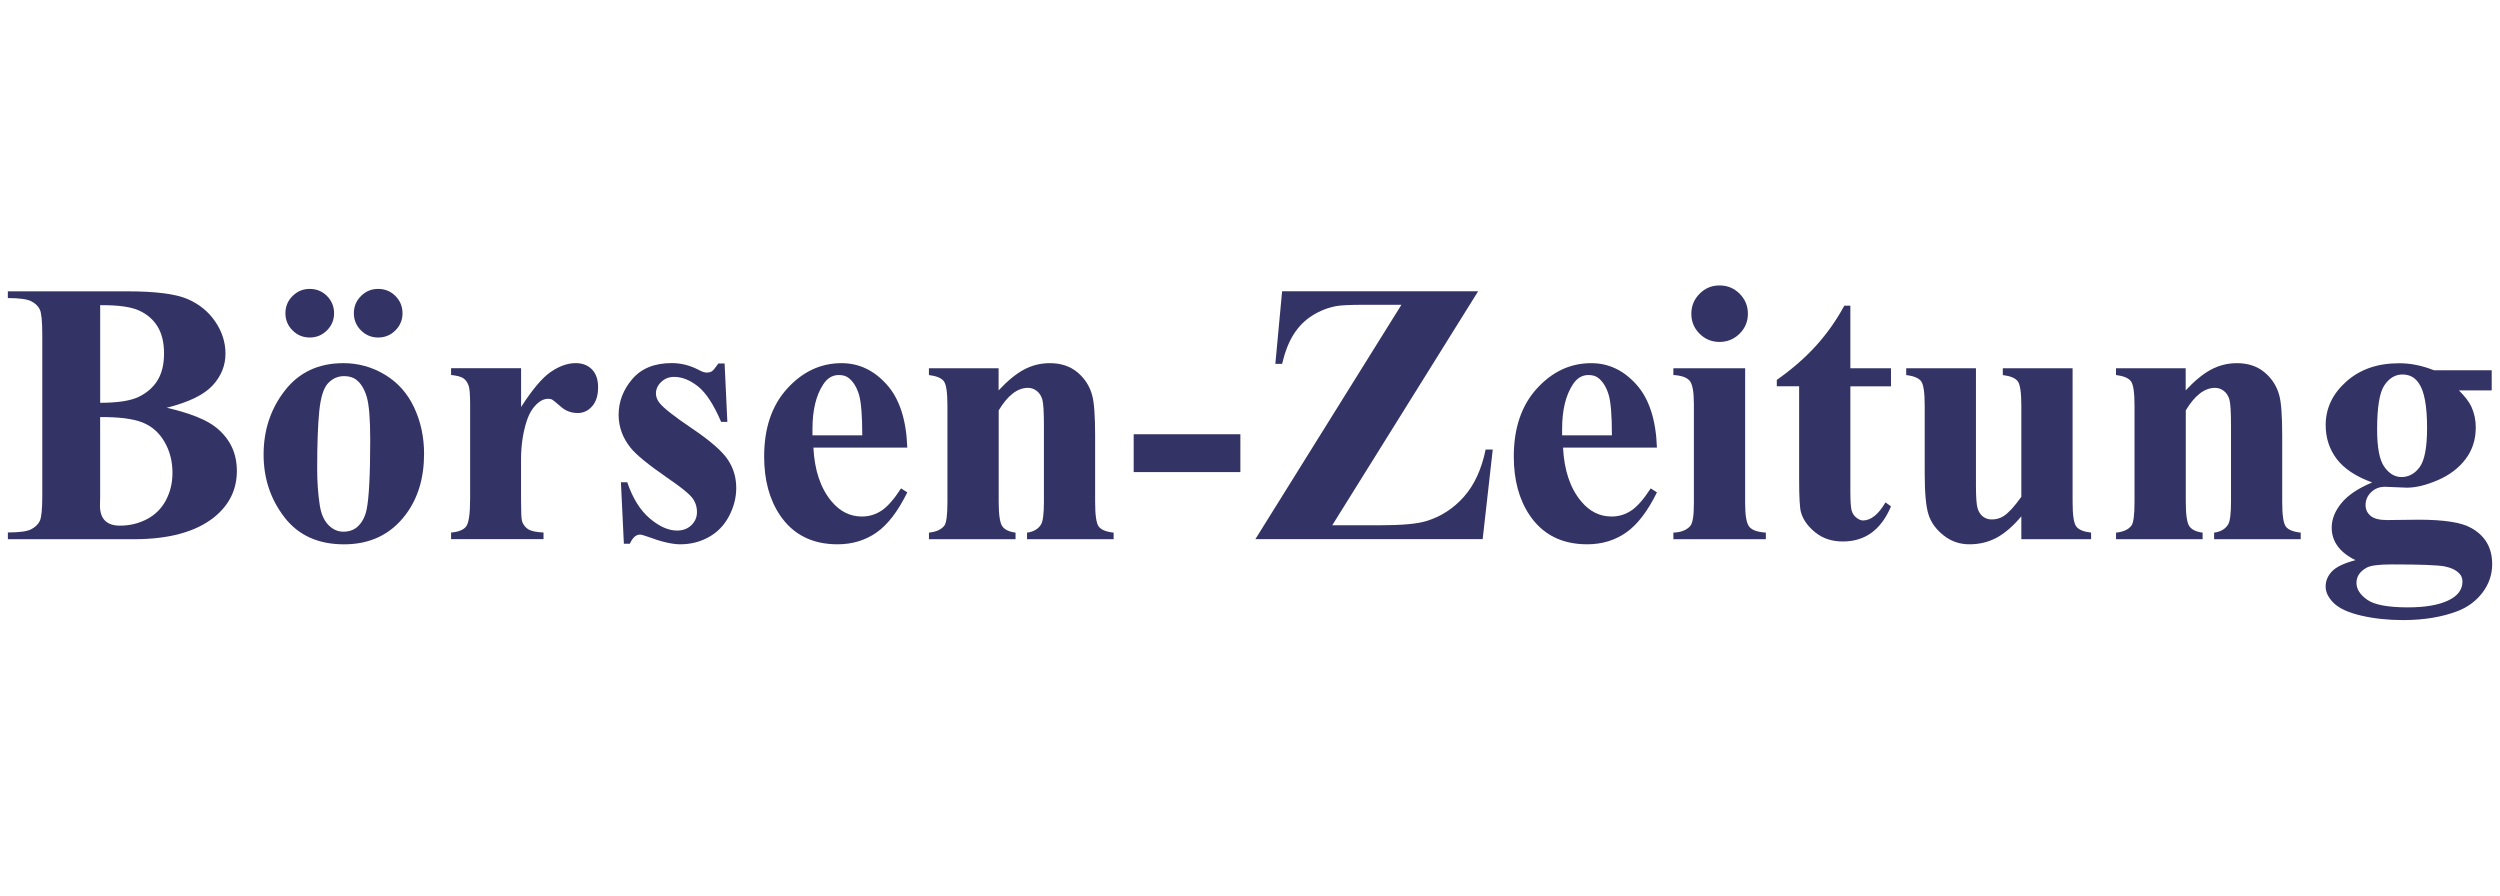 <svg width="254" height="91" viewBox="0 0 254 91" fill="none" xmlns="http://www.w3.org/2000/svg">
<path d="M16.941 41.427C19.335 41.984 21.015 42.66 21.98 43.451C23.368 44.579 24.065 46.039 24.065 47.836C24.065 49.731 23.303 51.296 21.776 52.536C19.903 54.034 17.183 54.784 13.612 54.784H0.8V54.098C1.967 54.098 2.755 53.99 3.17 53.772C3.585 53.555 3.878 53.273 4.044 52.927C4.211 52.58 4.296 51.724 4.296 50.362V34.016C4.296 32.654 4.211 31.795 4.044 31.445C3.878 31.095 3.582 30.81 3.16 30.6C2.738 30.389 1.953 30.284 0.797 30.284V29.598H12.885C15.772 29.598 17.819 29.856 19.022 30.369C20.226 30.881 21.175 31.649 21.868 32.671C22.562 33.694 22.909 34.78 22.909 35.932C22.909 37.144 22.47 38.224 21.59 39.172C20.712 40.116 19.162 40.87 16.941 41.427ZM10.175 42.374V50.454L10.158 51.381C10.158 52.05 10.328 52.553 10.668 52.896C11.008 53.236 11.514 53.406 12.184 53.406C13.177 53.406 14.092 53.185 14.928 52.747C15.765 52.309 16.407 51.67 16.853 50.834C17.298 49.999 17.523 49.068 17.523 48.039C17.523 46.864 17.251 45.808 16.703 44.874C16.159 43.94 15.408 43.285 14.452 42.914C13.497 42.541 12.072 42.361 10.175 42.374ZM10.175 40.924C11.936 40.924 13.235 40.727 14.072 40.33C14.908 39.932 15.551 39.376 15.996 38.659C16.442 37.942 16.666 37.025 16.666 35.911C16.666 34.797 16.445 33.884 16.006 33.17C15.568 32.457 14.938 31.917 14.119 31.544C13.3 31.17 11.987 30.994 10.178 31.004V40.924H10.175Z" fill="#333366"/>
<path d="M34.888 36.896C36.401 36.896 37.808 37.287 39.107 38.068C40.406 38.849 41.399 39.956 42.072 41.393C42.749 42.829 43.086 44.402 43.086 46.11C43.086 48.576 42.46 50.638 41.209 52.295C39.695 54.302 37.608 55.304 34.942 55.304C32.327 55.304 30.311 54.387 28.9 52.556C27.485 50.722 26.781 48.6 26.781 46.185C26.781 43.696 27.502 41.525 28.947 39.674C30.389 37.82 32.371 36.896 34.888 36.896ZM31.467 29.353C32.161 29.353 32.745 29.594 33.225 30.076C33.701 30.559 33.942 31.143 33.942 31.822C33.942 32.505 33.701 33.086 33.218 33.568C32.735 34.05 32.15 34.291 31.47 34.291C30.787 34.291 30.205 34.05 29.723 33.568C29.24 33.086 28.998 32.501 28.998 31.822C28.998 31.143 29.24 30.559 29.723 30.076C30.205 29.594 30.784 29.353 31.467 29.353ZM34.962 38.214C34.33 38.214 33.789 38.452 33.334 38.931C32.881 39.406 32.582 40.347 32.439 41.753C32.297 43.159 32.225 45.112 32.225 47.611C32.225 48.936 32.31 50.176 32.487 51.327C32.623 52.206 32.915 52.876 33.361 53.334C33.806 53.793 34.316 54.02 34.884 54.02C35.442 54.02 35.907 53.864 36.278 53.555C36.761 53.134 37.084 52.546 37.244 51.789C37.492 50.614 37.614 48.236 37.614 44.657C37.614 42.551 37.495 41.108 37.261 40.32C37.026 39.535 36.679 38.961 36.221 38.601C35.904 38.343 35.483 38.214 34.962 38.214ZM38.42 29.353C39.114 29.353 39.699 29.594 40.178 30.076C40.654 30.559 40.896 31.143 40.896 31.822C40.896 32.505 40.654 33.086 40.172 33.568C39.689 34.05 39.104 34.291 38.424 34.291C37.74 34.291 37.159 34.05 36.676 33.568C36.193 33.086 35.952 32.501 35.952 31.822C35.952 31.143 36.193 30.559 36.676 30.076C37.159 29.594 37.737 29.353 38.42 29.353Z" fill="#333366"/>
<path d="M52.943 37.416V41.352C54.096 39.555 55.106 38.363 55.973 37.776C56.84 37.188 57.677 36.893 58.482 36.893C59.176 36.893 59.73 37.106 60.145 37.535C60.56 37.962 60.767 38.567 60.767 39.345C60.767 40.173 60.567 40.819 60.162 41.277C59.758 41.736 59.271 41.963 58.703 41.963C58.047 41.963 57.476 41.753 56.993 41.331C56.51 40.91 56.225 40.676 56.136 40.625C56.014 40.55 55.871 40.513 55.708 40.513C55.347 40.513 55.007 40.649 54.684 40.921C54.174 41.342 53.79 41.943 53.532 42.721C53.134 43.923 52.937 45.247 52.937 46.694V50.688L52.954 51.727C52.954 52.434 52.998 52.886 53.083 53.083C53.232 53.415 53.45 53.66 53.742 53.816C54.035 53.972 54.528 54.068 55.222 54.105V54.774H45.83V54.105C46.585 54.044 47.098 53.837 47.364 53.483C47.629 53.13 47.765 52.2 47.765 50.688V41.087C47.765 40.095 47.714 39.464 47.615 39.192C47.493 38.845 47.313 38.591 47.075 38.431C46.84 38.272 46.425 38.159 45.83 38.098V37.412H52.943V37.416Z" fill="#333366"/>
<path d="M73.62 36.934L73.899 42.86H73.267C72.512 41.101 71.726 39.902 70.914 39.257C70.101 38.611 69.292 38.292 68.486 38.292C67.976 38.292 67.544 38.462 67.183 38.802C66.823 39.141 66.643 39.535 66.643 39.98C66.643 40.313 66.765 40.636 67.013 40.945C67.411 41.454 68.52 42.324 70.342 43.553C72.165 44.786 73.365 45.832 73.94 46.691C74.518 47.55 74.803 48.515 74.803 49.578C74.803 50.543 74.562 51.49 74.079 52.421C73.596 53.351 72.913 54.061 72.032 54.557C71.152 55.053 70.179 55.301 69.111 55.301C68.282 55.301 67.17 55.039 65.783 54.52C65.412 54.384 65.157 54.316 65.021 54.316C64.613 54.316 64.269 54.625 63.997 55.243H63.385L63.086 49.001H63.729C64.287 50.634 65.052 51.86 66.024 52.679C66.996 53.497 67.918 53.905 68.785 53.905C69.38 53.905 69.866 53.721 70.244 53.358C70.621 52.991 70.812 52.55 70.812 52.03C70.812 51.436 70.625 50.923 70.254 50.488C69.883 50.054 69.05 49.398 67.761 48.519C65.864 47.208 64.637 46.202 64.079 45.509C63.26 44.494 62.852 43.373 62.852 42.147C62.852 40.809 63.314 39.6 64.236 38.517C65.16 37.433 66.493 36.89 68.244 36.89C69.186 36.89 70.097 37.117 70.978 37.576C71.311 37.763 71.587 37.854 71.798 37.854C72.022 37.854 72.199 37.807 72.338 37.715C72.474 37.623 72.692 37.358 72.988 36.927H73.62V36.934Z" fill="#333366"/>
<path d="M92.18 45.475H82.642C82.754 47.778 83.366 49.599 84.481 50.937C85.338 51.966 86.365 52.478 87.569 52.478C88.314 52.478 88.987 52.271 89.595 51.857C90.204 51.443 90.853 50.696 91.547 49.619L92.18 50.026C91.238 51.945 90.197 53.304 89.055 54.102C87.916 54.9 86.593 55.301 85.094 55.301C82.516 55.301 80.561 54.309 79.235 52.329C78.167 50.733 77.637 48.749 77.637 46.386C77.637 43.489 78.422 41.182 79.99 39.467C81.557 37.752 83.397 36.897 85.501 36.897C87.263 36.897 88.79 37.617 90.085 39.06C91.384 40.5 92.081 42.639 92.18 45.475ZM87.606 44.232C87.606 42.239 87.498 40.87 87.28 40.126C87.062 39.383 86.726 38.819 86.267 38.435C86.005 38.211 85.658 38.102 85.226 38.102C84.58 38.102 84.053 38.418 83.645 39.05C82.914 40.154 82.547 41.661 82.547 43.58V44.229H87.606V44.232Z" fill="#333366"/>
<path d="M101.458 37.416V39.664C102.353 38.7 103.206 37.997 104.025 37.555C104.845 37.117 105.722 36.897 106.667 36.897C107.796 36.897 108.731 37.209 109.476 37.834C110.221 38.459 110.717 39.236 110.965 40.164C111.163 40.87 111.265 42.225 111.265 44.232V50.994C111.265 52.333 111.387 53.164 111.628 53.494C111.87 53.823 112.376 54.031 113.145 54.115V54.785H104.348V54.115C105.005 54.031 105.477 53.755 105.763 53.297C105.96 52.988 106.062 52.22 106.062 50.994V43.268C106.062 41.845 106.008 40.945 105.896 40.575C105.783 40.204 105.596 39.916 105.328 39.712C105.063 39.508 104.767 39.406 104.444 39.406C103.376 39.406 102.387 40.167 101.468 41.692V50.998C101.468 52.298 101.591 53.12 101.832 53.467C102.074 53.813 102.523 54.031 103.179 54.115V54.785H94.382V54.115C95.113 54.041 95.634 53.806 95.943 53.409C96.154 53.137 96.259 52.333 96.259 50.994V41.186C96.259 39.875 96.137 39.056 95.895 38.734C95.654 38.411 95.147 38.201 94.379 38.102V37.416H101.458Z" fill="#333366"/>
<path d="M126.022 47.965H115.182V44.12H126.022V47.965Z" fill="#333366"/>
<path d="M150.177 29.594L135.355 53.368H140.153C142.421 53.368 144.009 53.225 144.913 52.94C146.389 52.495 147.661 51.673 148.725 50.478C149.789 49.282 150.527 47.683 150.939 45.676H151.663L150.639 54.778H127.545L142.384 30.966H138.647C137.195 30.966 136.243 31.011 135.784 31.095C134.917 31.255 134.101 31.574 133.339 32.053C132.577 32.529 131.945 33.164 131.442 33.958C130.938 34.75 130.547 35.755 130.262 36.968H129.575L130.262 29.594H150.177Z" fill="#333366"/>
<path d="M168.344 45.475H158.806C158.918 47.778 159.53 49.599 160.646 50.937C161.502 51.966 162.529 52.478 163.733 52.478C164.478 52.478 165.151 52.271 165.759 51.857C166.368 51.443 167.018 50.696 167.711 49.619L168.344 50.026C167.402 51.945 166.361 53.304 165.219 54.102C164.08 54.9 162.757 55.301 161.258 55.301C158.68 55.301 156.725 54.309 155.399 52.329C154.331 50.733 153.801 48.749 153.801 46.386C153.801 43.489 154.586 41.182 156.154 39.467C157.721 37.752 159.561 36.897 161.666 36.897C163.427 36.897 164.954 37.617 166.249 39.06C167.548 40.5 168.245 42.639 168.344 45.475ZM163.77 44.232C163.77 42.239 163.662 40.87 163.444 40.126C163.226 39.383 162.89 38.819 162.431 38.435C162.169 38.211 161.822 38.102 161.39 38.102C160.744 38.102 160.217 38.418 159.809 39.05C159.078 40.154 158.711 41.661 158.711 43.58V44.229H163.77V44.232Z" fill="#333366"/>
<path d="M177.307 37.416V51.178C177.307 52.404 177.45 53.188 177.736 53.528C178.021 53.867 178.579 54.064 179.409 54.112V54.781H170.017V54.112C170.786 54.088 171.357 53.864 171.727 53.443C171.976 53.158 172.098 52.404 172.098 51.178V41.036C172.098 39.81 171.955 39.026 171.67 38.686C171.384 38.346 170.833 38.15 170.014 38.102V37.416H177.307ZM174.703 29C175.508 29 176.192 29.282 176.75 29.846C177.307 30.409 177.586 31.089 177.586 31.88C177.586 32.671 177.304 33.347 176.739 33.904C176.175 34.461 175.495 34.74 174.703 34.74C173.91 34.74 173.234 34.461 172.676 33.904C172.118 33.347 171.84 32.671 171.84 31.88C171.84 31.089 172.118 30.409 172.676 29.846C173.234 29.282 173.91 29 174.703 29Z" fill="#333366"/>
<path d="M187.997 31.061V37.413H192.125V39.25H187.997V49.965C187.997 50.967 188.045 51.616 188.137 51.904C188.228 52.196 188.395 52.431 188.63 52.611C188.864 52.791 189.082 52.879 189.279 52.879C190.085 52.879 190.847 52.268 191.567 51.042L192.125 51.449C191.122 53.827 189.49 55.015 187.236 55.015C186.13 55.015 185.199 54.71 184.437 54.095C183.675 53.48 183.189 52.798 182.978 52.044C182.853 51.623 182.791 50.485 182.791 48.627V39.246H180.523V38.598C182.084 37.497 183.414 36.339 184.512 35.123C185.61 33.911 186.566 32.556 187.385 31.055H187.997V31.061Z" fill="#333366"/>
<path d="M210.576 37.416V51.011C210.576 52.336 210.698 53.161 210.947 53.49C211.195 53.82 211.698 54.027 212.453 54.112V54.781H205.367V52.458C204.537 53.45 203.704 54.17 202.874 54.621C202.045 55.073 201.113 55.301 200.086 55.301C199.107 55.301 198.236 55.002 197.475 54.401C196.713 53.8 196.2 53.097 195.941 52.292C195.679 51.487 195.55 50.081 195.55 48.077V41.186C195.55 39.875 195.428 39.056 195.186 38.734C194.945 38.411 194.438 38.2 193.67 38.102V37.416H200.756V49.286C200.756 50.526 200.814 51.324 200.933 51.68C201.052 52.04 201.235 52.312 201.491 52.499C201.746 52.686 202.038 52.777 202.375 52.777C202.82 52.777 203.225 52.658 203.582 52.424C204.078 52.102 204.673 51.453 205.367 50.475V41.189C205.367 39.878 205.244 39.06 205.003 38.737C204.762 38.414 204.255 38.204 203.486 38.105V37.419H210.576V37.416Z" fill="#333366"/>
<path d="M222.066 37.416V39.664C222.96 38.7 223.813 37.997 224.633 37.555C225.452 37.117 226.33 36.897 227.275 36.897C228.404 36.897 229.339 37.209 230.083 37.834C230.828 38.459 231.325 39.236 231.573 40.164C231.77 40.87 231.872 42.225 231.872 44.232V50.994C231.872 52.333 231.994 53.164 232.236 53.494C232.477 53.823 232.984 54.031 233.752 54.115V54.785H224.956V54.115C225.612 54.031 226.085 53.755 226.37 53.297C226.568 52.988 226.67 52.22 226.67 50.994V43.268C226.67 41.845 226.615 40.945 226.503 40.575C226.391 40.204 226.204 39.916 225.935 39.712C225.67 39.508 225.374 39.406 225.051 39.406C223.983 39.406 222.994 40.167 222.076 41.692V50.998C222.076 52.298 222.198 53.12 222.44 53.467C222.681 53.813 223.13 54.031 223.786 54.115V54.785H214.99V54.115C215.721 54.041 216.241 53.806 216.55 53.409C216.761 53.137 216.867 52.333 216.867 50.994V41.186C216.867 39.875 216.744 39.056 216.503 38.734C216.261 38.411 215.755 38.201 214.986 38.102V37.416H222.066Z" fill="#333366"/>
<path d="M247.299 37.62H253.157V39.664H249.828C250.437 40.272 250.859 40.822 251.093 41.318C251.393 41.987 251.539 42.687 251.539 43.417C251.539 44.657 251.195 45.73 250.505 46.64C249.815 47.55 248.88 48.264 247.696 48.776C246.513 49.289 245.462 49.547 244.544 49.547C244.47 49.547 243.725 49.517 242.314 49.456C241.756 49.456 241.287 49.639 240.91 50.003C240.532 50.369 240.342 50.804 240.342 51.313C240.342 51.758 240.512 52.125 240.852 52.41C241.192 52.696 241.746 52.838 242.514 52.838L245.731 52.801C248.336 52.801 250.124 53.086 251.103 53.657C252.504 54.448 253.205 55.667 253.205 57.315C253.205 58.368 252.882 59.325 252.239 60.185C251.593 61.044 250.746 61.679 249.692 62.09C248.094 62.698 246.251 63 244.17 63C242.61 63 241.182 62.847 239.893 62.545C238.604 62.243 237.679 61.822 237.122 61.282C236.564 60.742 236.285 60.178 236.285 59.583C236.285 59.013 236.499 58.503 236.928 58.052C237.356 57.6 238.152 57.22 239.318 56.911C237.706 56.119 236.901 55.015 236.901 53.606C236.901 52.75 237.23 51.921 237.887 51.117C238.543 50.312 239.583 49.612 241.012 49.018C239.349 48.41 238.149 47.612 237.404 46.623C236.659 45.632 236.289 44.487 236.289 43.186C236.289 41.492 236.982 40.021 238.373 38.775C239.76 37.532 241.545 36.907 243.728 36.907C244.881 36.896 246.071 37.138 247.299 37.62ZM242.987 57.345C241.722 57.345 240.886 57.451 240.478 57.661C239.77 58.045 239.417 58.565 239.417 59.22C239.417 59.852 239.784 60.426 240.515 60.938C241.246 61.451 242.623 61.709 244.643 61.709C246.367 61.709 247.72 61.482 248.706 61.023C249.692 60.565 250.185 59.92 250.185 59.091C250.185 58.782 250.094 58.52 249.907 58.31C249.573 57.94 249.067 57.685 248.39 57.549C247.71 57.413 245.911 57.345 242.987 57.345ZM244.082 38.048C243.361 38.048 242.756 38.411 242.259 39.135C241.763 39.858 241.515 41.359 241.515 43.638C241.515 45.482 241.76 46.749 242.249 47.435C242.739 48.121 243.317 48.467 243.987 48.467C244.731 48.467 245.35 48.128 245.847 47.445C246.343 46.766 246.591 45.438 246.591 43.471C246.591 41.254 246.313 39.746 245.755 38.941C245.36 38.343 244.803 38.048 244.082 38.048Z" fill="#333366"/>
</svg>
